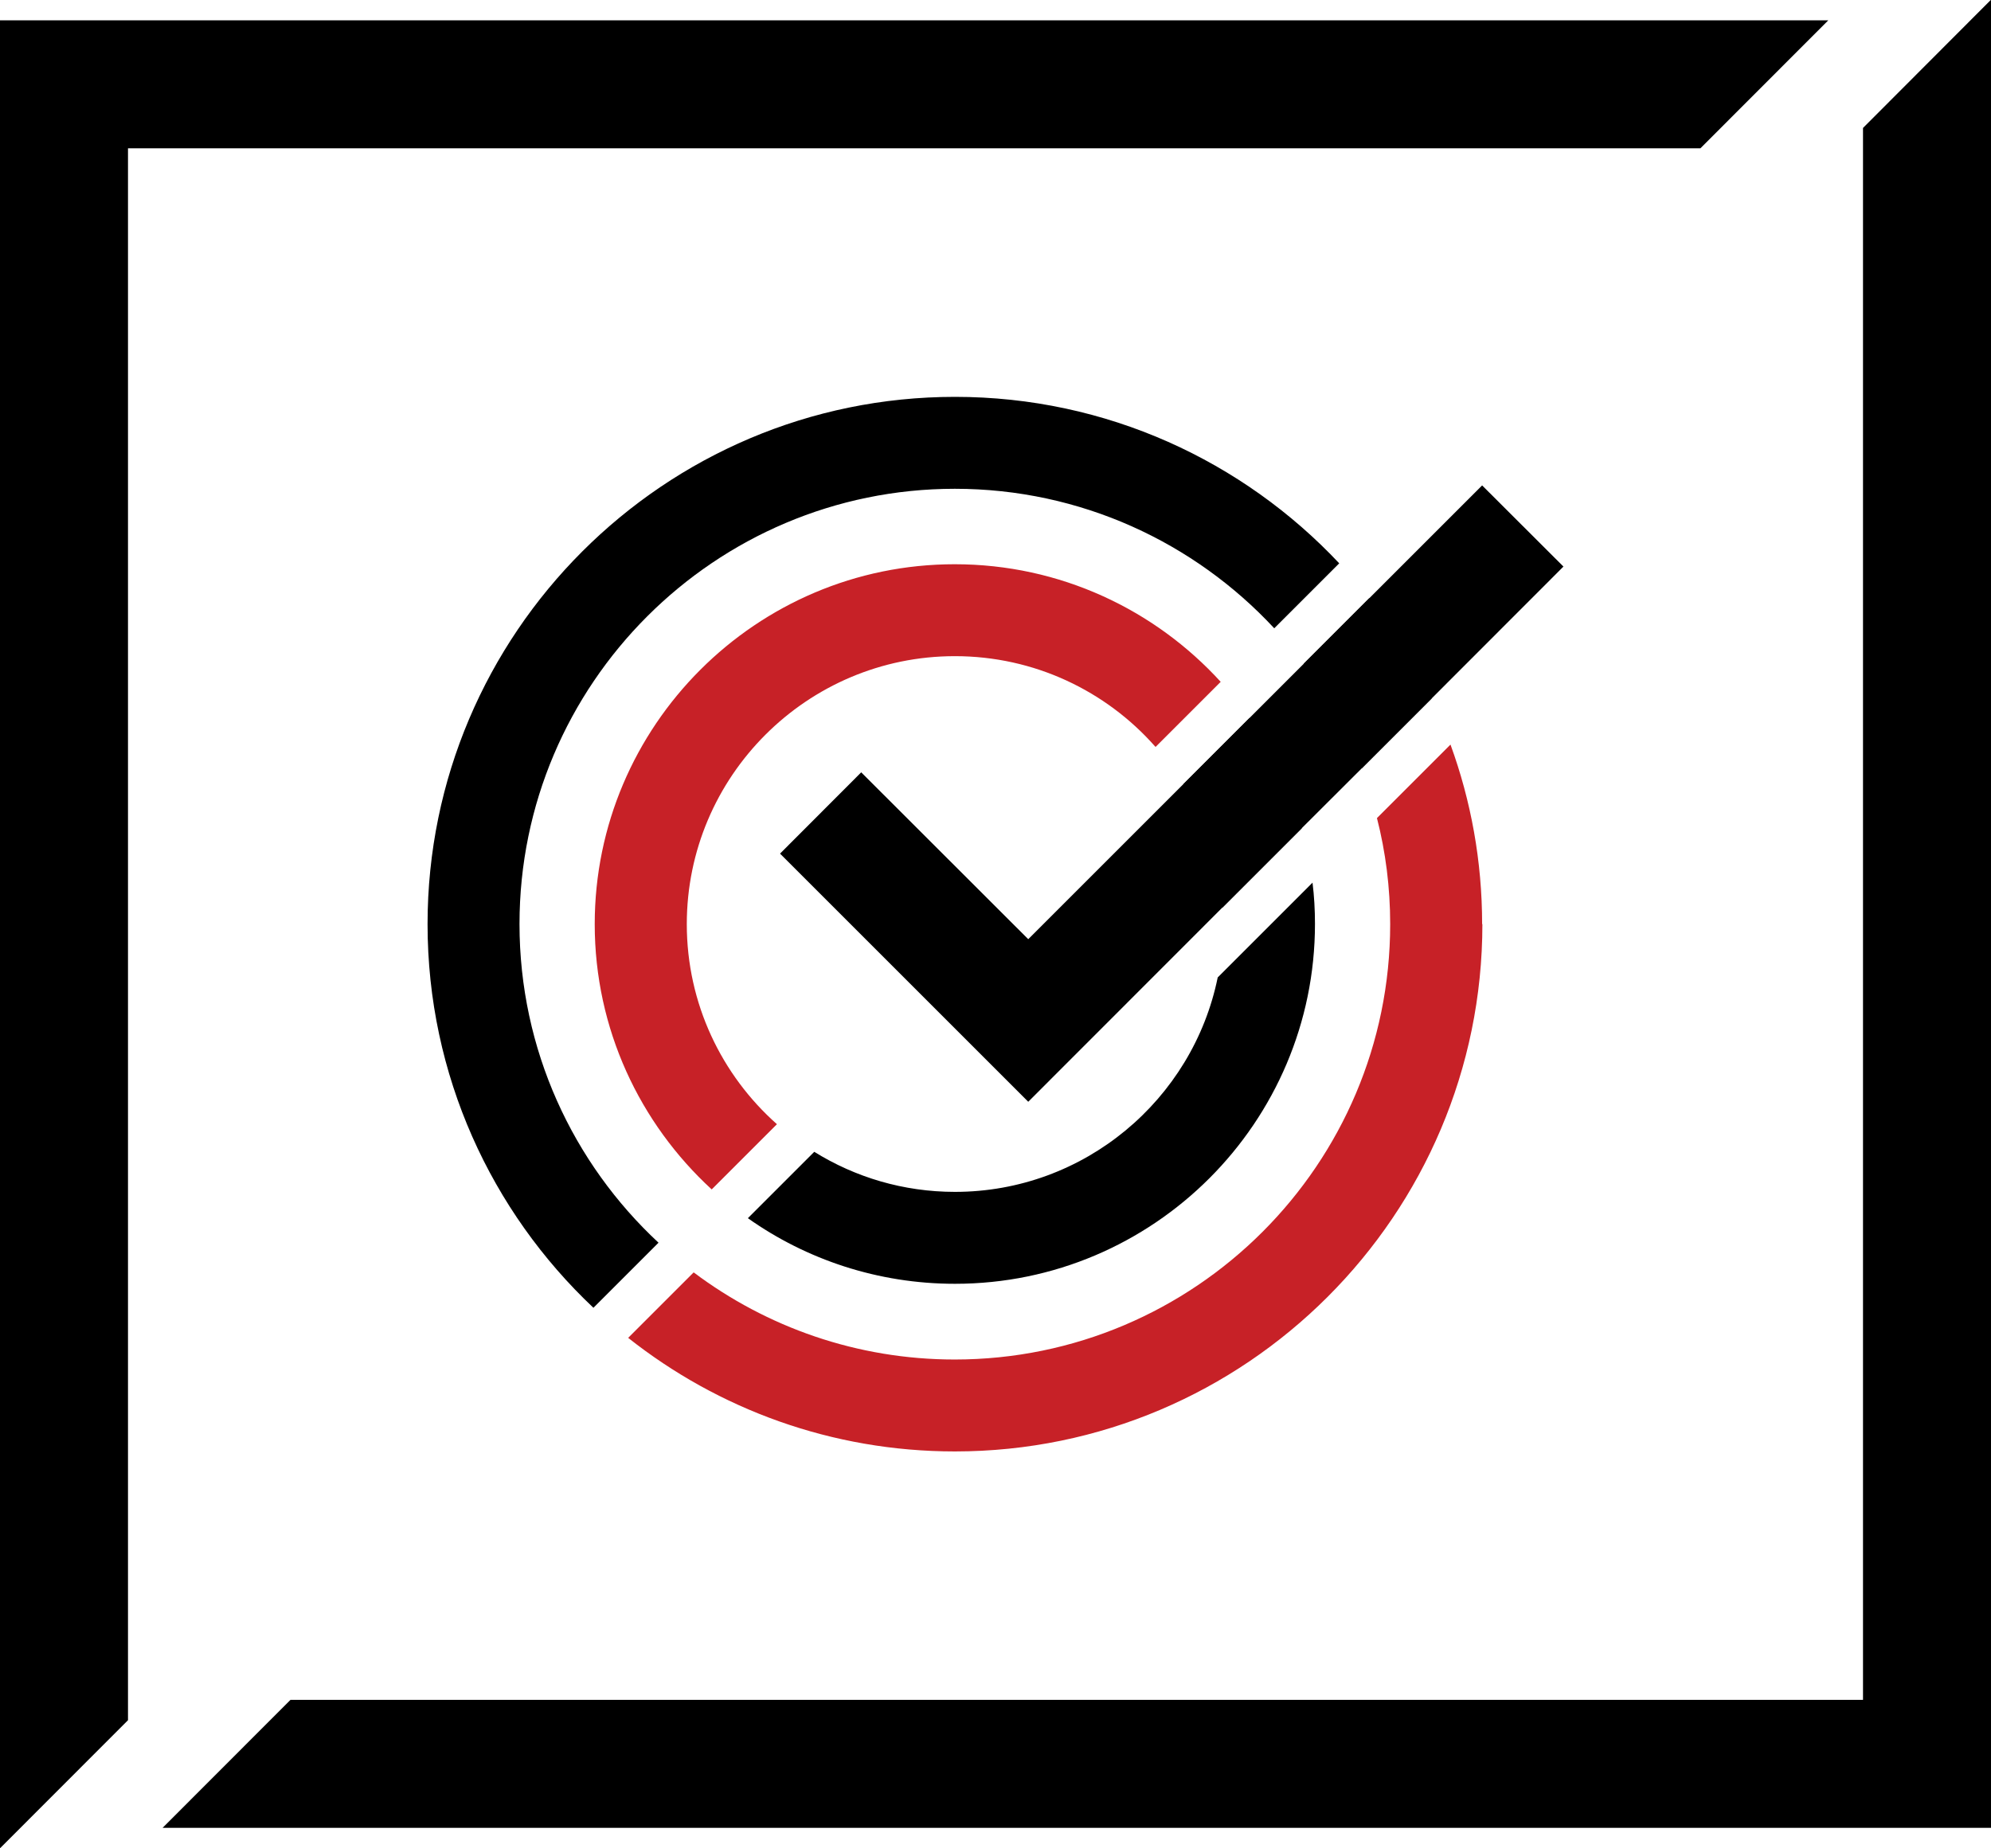 <?xml version="1.0" encoding="UTF-8"?><svg id="Layer_2" xmlns="http://www.w3.org/2000/svg" viewBox="0 0 153.53 142.55"><defs><style>.cls-1{fill:#c72127;}</style></defs><g id="Layer_1-2"><g><path d="M0,1.57V142.55H.01l9.86-9.87V11.44h121.25l9.86-9.87H0Z"/><polygon points="153.53 0 153.53 140.98 12.54 140.98 22.4 131.11 143.66 131.11 143.66 9.87 153.51 0 153.53 0"/><path d="M101.21,68.08l-7.31,7.31c-1.92,9.42-10.28,16.54-20.26,16.54-3.98,0-7.7-1.13-10.85-3.09l-5.12,5.12c4.51,3.19,10.03,5.06,15.97,5.06,15.31,0,27.76-12.46,27.76-27.76,0-1.08-.06-2.15-.19-3.19Zm-2.13-7.9c-.25-.58-.52-1.14-.82-1.69-.56-1.09-1.2-2.13-1.9-3.12l-5.12,5.12c.66,1.06,1.21,2.18,1.66,3.36,.25,.61,.45,1.24,.63,1.88,.39,1.37,.64,2.81,.72,4.29l6.13-6.13c-.35-1.28-.79-2.51-1.31-3.7Z"/><path class="cls-1" d="M94.14,52.58l-2.44,2.44-2.59,2.59s-.04-.04-.05-.05c-3.77-4.26-9.29-6.95-15.43-6.95-11.39,0-20.67,9.27-20.67,20.67,0,6.13,2.69,11.65,6.95,15.43l-5.03,5.03c-5.54-5.09-9.02-12.38-9.02-20.46,0-15.3,12.46-27.76,27.76-27.76,8.12,0,15.43,3.5,20.51,9.07Z"/><path d="M108.65,50.59c-.31-.52-.63-1.04-.96-1.54-.66-1.01-1.37-1.98-2.1-2.92l-5.06,5.06c.73,.97,1.4,1.97,2.01,3.01,.31,.52,.61,1.06,.9,1.6,.59,1.12,1.11,2.28,1.56,3.47l5.4-5.4c-.53-1.13-1.12-2.22-1.75-3.28Z"/><path class="cls-1" d="M114.31,71.27c0,22.43-18.25,40.68-40.68,40.68-9.5,0-18.25-3.27-25.19-8.76l5.05-5.05c5.62,4.22,12.59,6.72,20.13,6.72,18.52,0,33.58-15.06,33.58-33.58,0-2.82-.35-5.57-1.02-8.18l5.67-5.67c1.58,4.33,2.44,8.99,2.44,13.86Z"/><path d="M103.27,43.45l-5.01,5.01c-6.14-6.61-14.91-10.76-24.63-10.76-18.51,0-33.57,15.06-33.57,33.57,0,9.7,4.13,18.45,10.72,24.58l-5.02,5.02c-7.87-7.42-12.79-17.94-12.79-29.59,0-22.42,18.25-40.67,40.67-40.67,11.68,0,22.22,4.95,29.64,12.85Z"/><polygon points="120.56 43.7 110.4 53.87 105 59.27 100.39 63.87 94.25 70.01 79.29 84.98 60.15 65.84 66.41 59.57 79.29 72.44 114.29 37.44 120.56 43.7"/></g></g></svg>